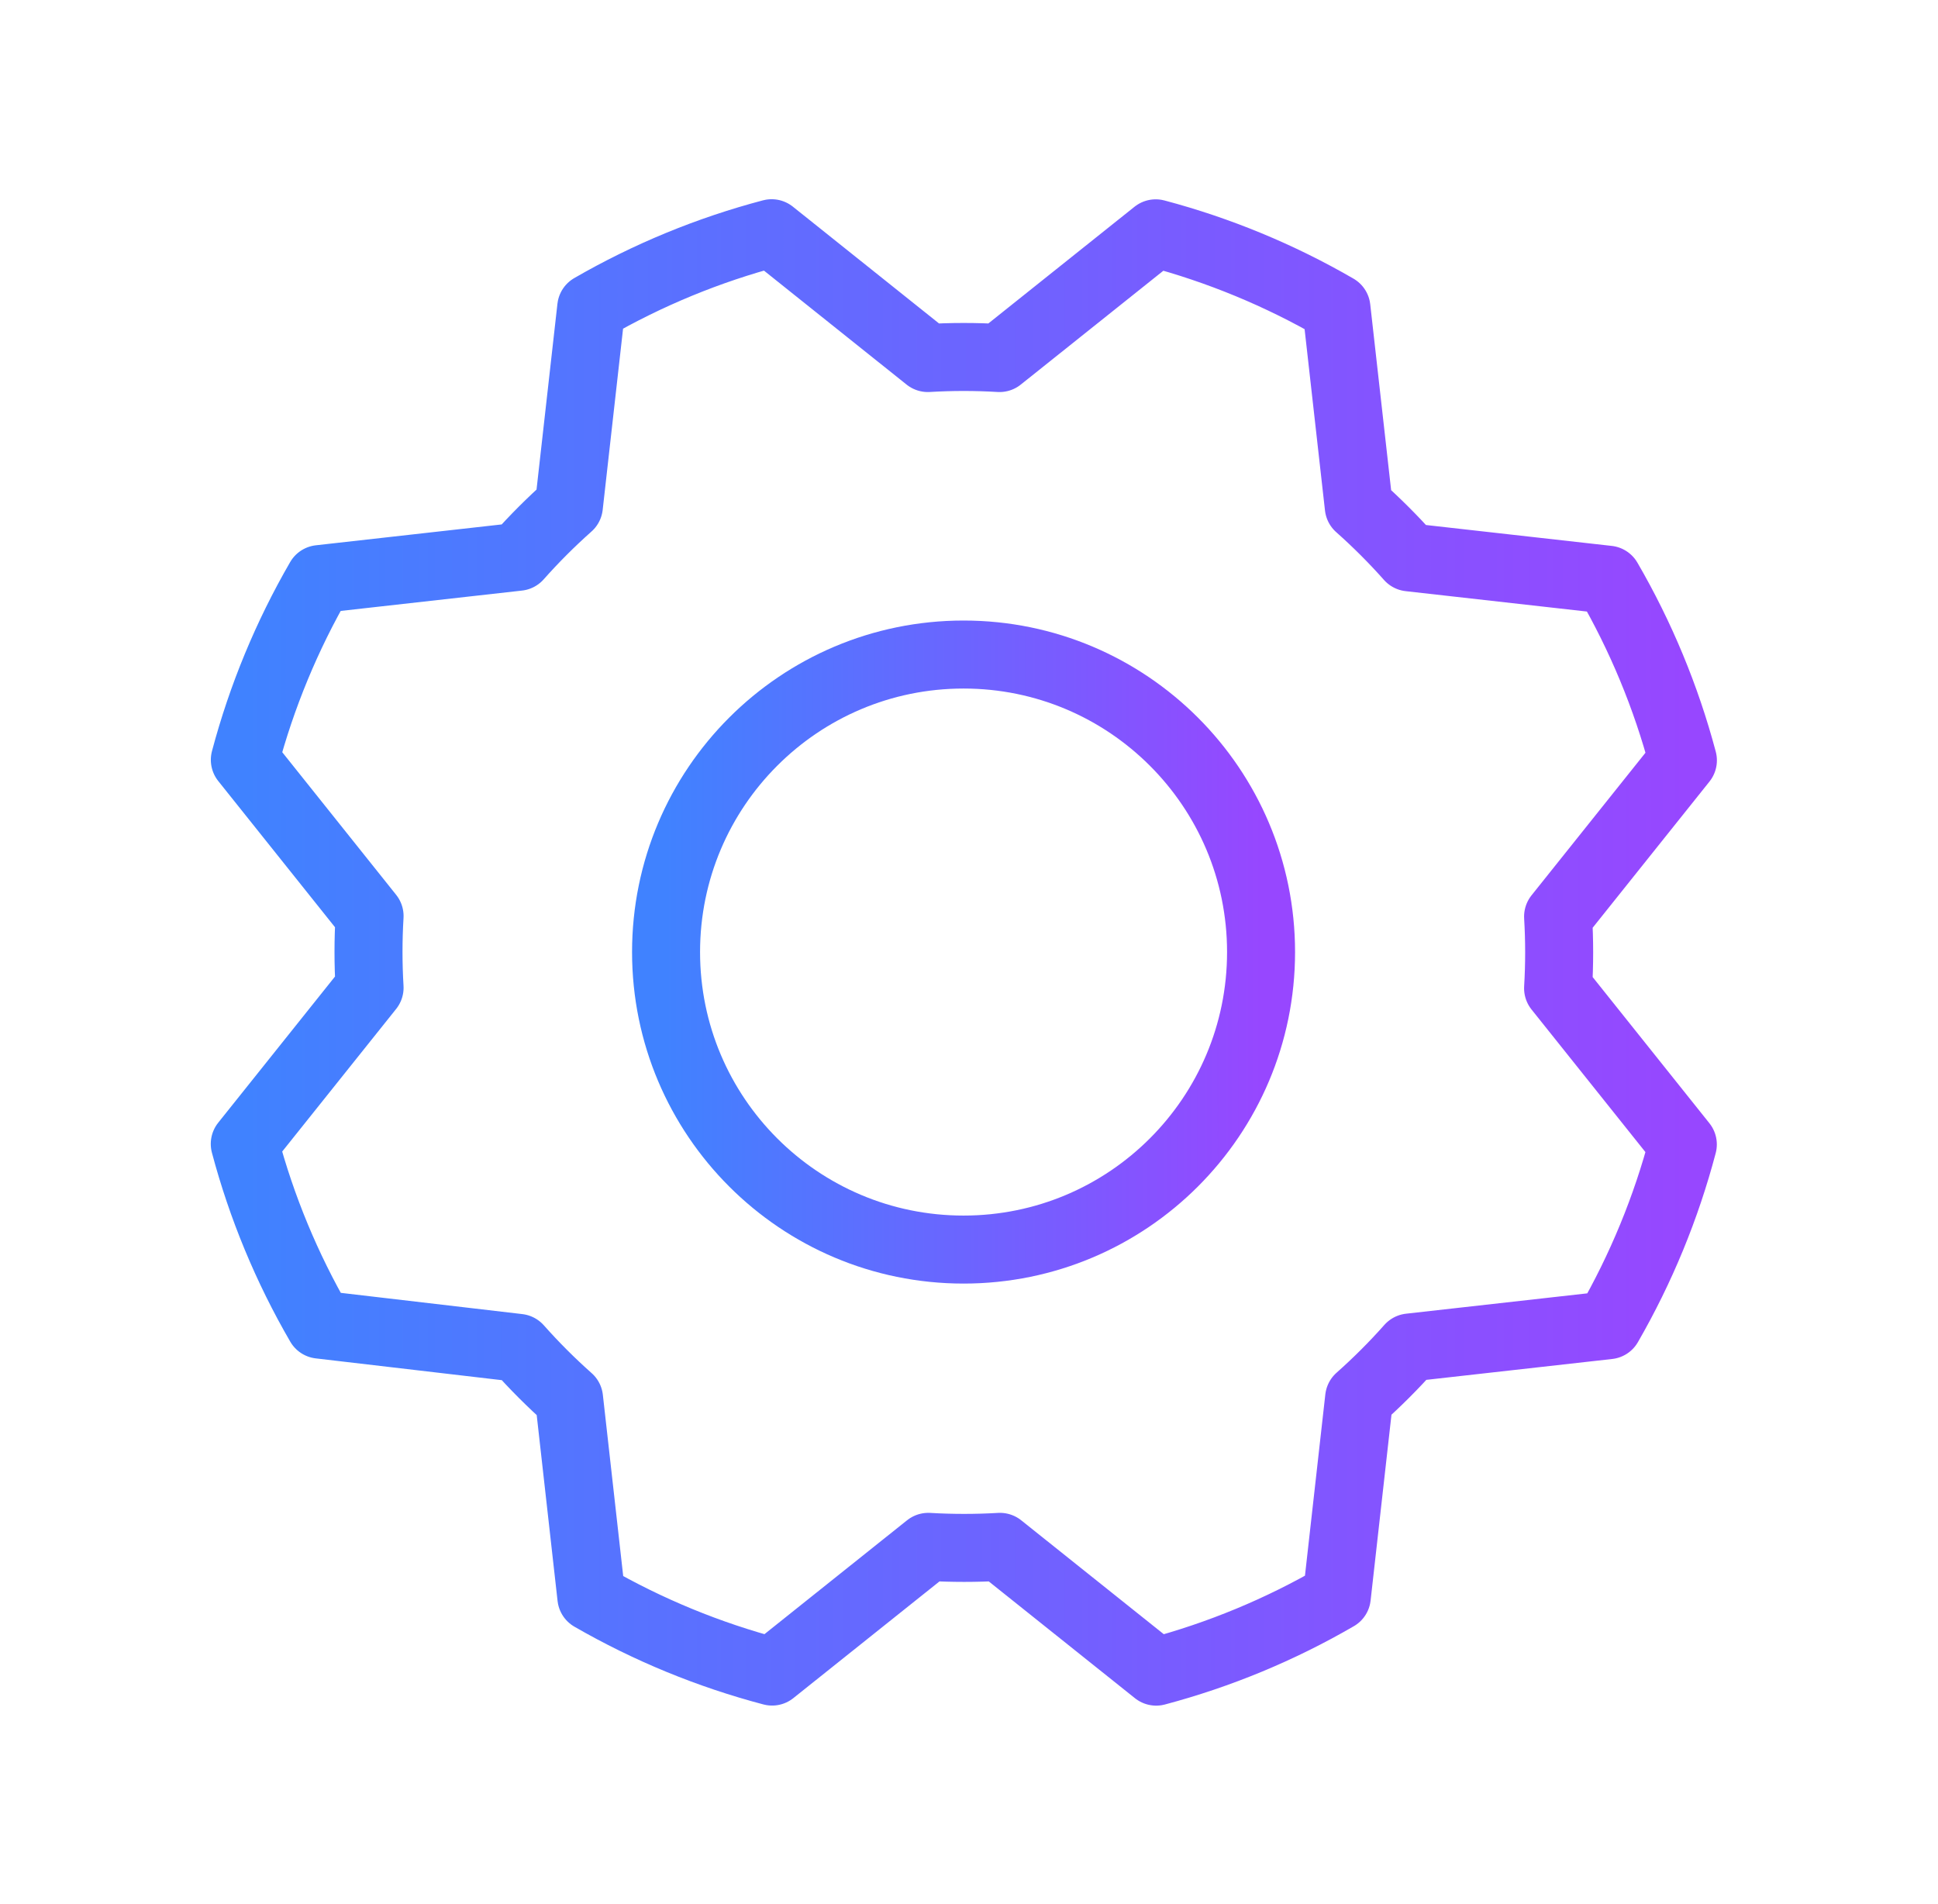 <svg width="57" height="56" viewBox="0 0 57 56" fill="none" xmlns="http://www.w3.org/2000/svg">
<g clip-path="url(#clip0_17330_59148)">
<path d="M28.34 36.75C33.172 36.75 37.09 32.833 37.09 28C37.09 23.168 33.172 19.25 28.34 19.25C23.507 19.25 19.59 23.168 19.59 28C19.59 32.833 23.507 36.75 28.34 36.75Z" stroke="url(#paint0_linear_17330_59148)" stroke-width="2" stroke-linecap="round" stroke-linejoin="round"/>
<path d="M9.402 38.957C8.435 37.291 7.694 35.504 7.199 33.643L10.87 29.049C10.828 28.347 10.828 27.643 10.87 26.941L7.201 22.347C7.696 20.485 8.435 18.698 9.4 17.031L15.243 16.375C15.709 15.849 16.207 15.352 16.732 14.885L17.389 9.045C19.053 8.084 20.837 7.349 22.695 6.859L27.289 10.53C27.991 10.488 28.696 10.488 29.398 10.53L33.992 6.862C35.853 7.356 37.641 8.095 39.307 9.06L39.964 14.903C40.489 15.369 40.987 15.867 41.453 16.392L47.294 17.049C48.261 18.714 49.002 20.501 49.497 22.362L45.826 26.956C45.868 27.658 45.868 28.362 45.826 29.065L49.495 33.658C49.004 35.519 48.268 37.307 47.307 38.974L41.464 39.63C40.998 40.156 40.5 40.653 39.974 41.12L39.318 46.961C37.653 47.928 35.866 48.668 34.005 49.163L29.411 45.493C28.709 45.534 28.005 45.534 27.302 45.493L22.709 49.161C20.848 48.67 19.06 47.935 17.393 46.974L16.737 41.131C16.211 40.664 15.714 40.167 15.247 39.641L9.402 38.957Z" stroke="url(#paint1_linear_17330_59148)" stroke-width="2" stroke-linecap="round" stroke-linejoin="round"/>
</g>
<defs>
<linearGradient id="paint0_linear_17330_59148" x1="19.584" y1="25.812" x2="37.145" y2="25.811" gradientUnits="userSpaceOnUse">
<stop stop-color="#4082FF"/>
<stop offset="1" stop-color="#9747FF"/>
</linearGradient>
<linearGradient id="paint1_linear_17330_59148" x1="7.185" y1="22.723" x2="49.629" y2="22.721" gradientUnits="userSpaceOnUse">
<stop stop-color="#4082FF"/>
<stop offset="1" stop-color="#9747FF"/>
</linearGradient>
<clipPath id="clip0_17330_59148">
<rect width="56" height="56" fill="white" transform="translate(0.34)"/>
</clipPath>
</defs>
</svg>

